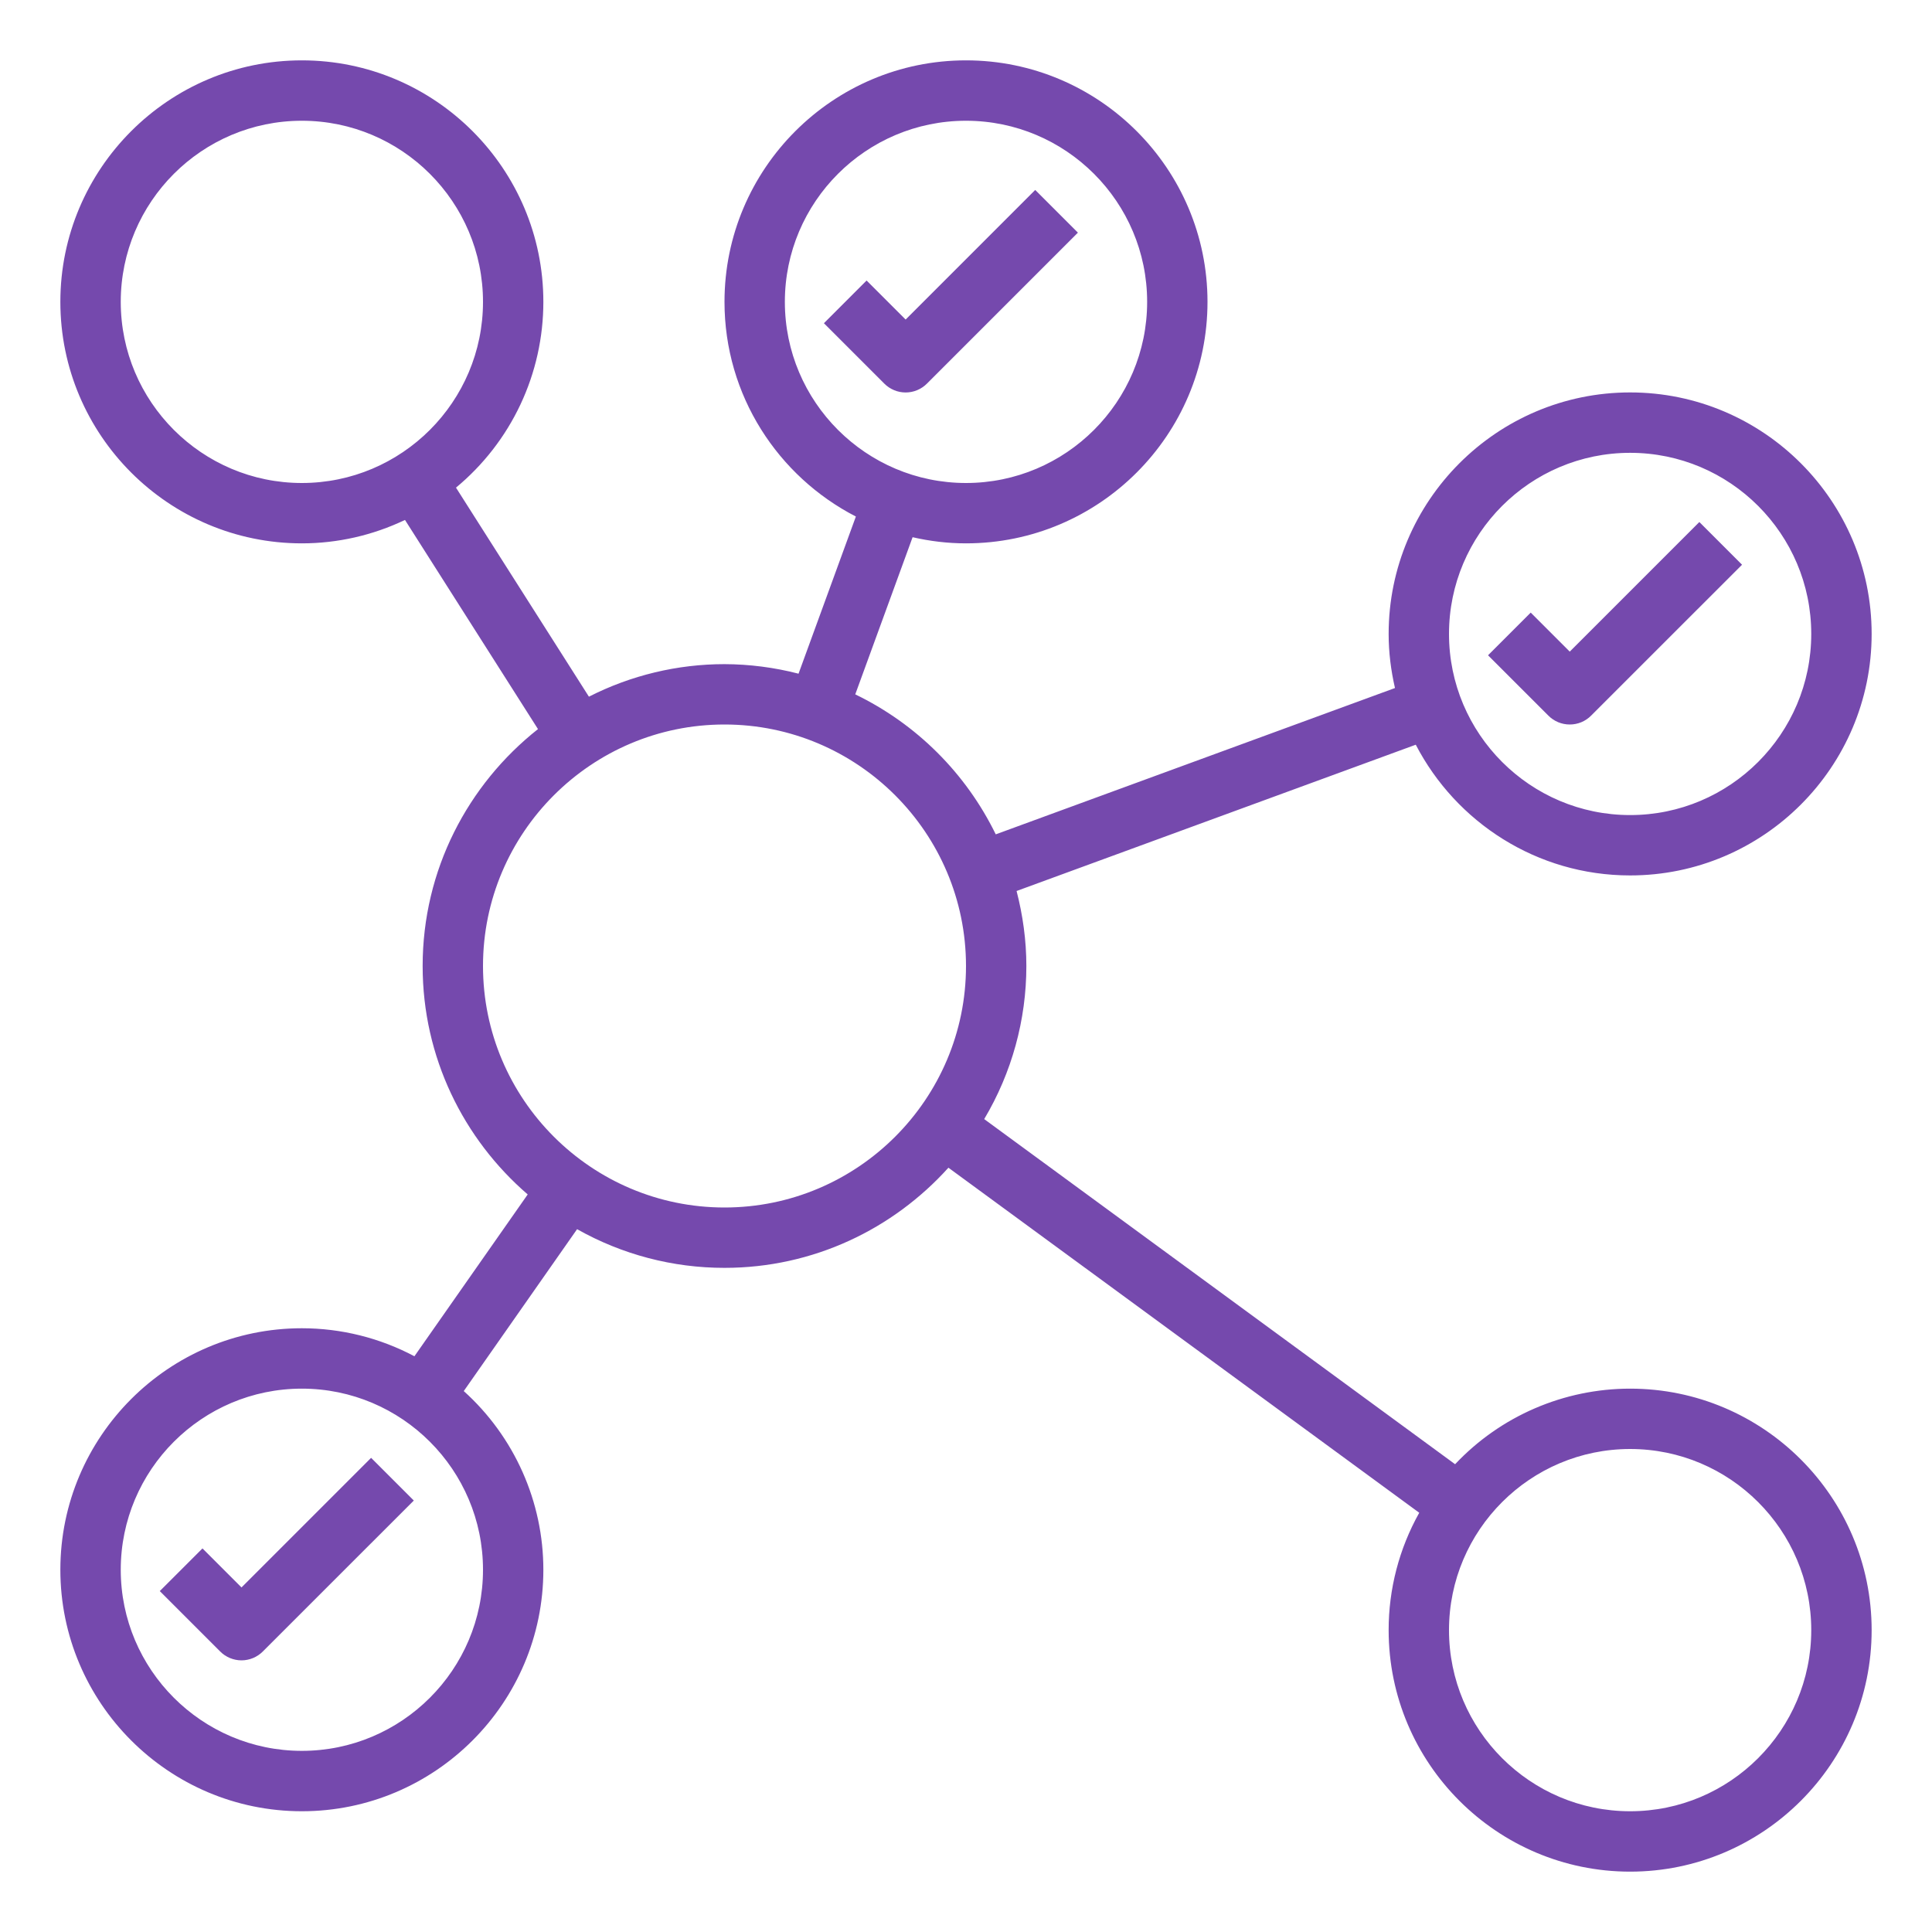 <svg width="50" height="50" viewBox="0 0 50 50" fill="none" xmlns="http://www.w3.org/2000/svg">
    <path d="M26.791 4.916L23.438 8.27L22.427 7.26L21.323 8.365L22.885 9.927C22.957 10 23.044 10.058 23.138 10.097C23.233 10.137 23.335 10.157 23.438 10.157C23.54 10.157 23.642 10.137 23.737 10.097C23.831 10.058 23.917 10 23.99 9.927L27.896 6.021L26.791 4.916ZM40.625 18.75C40.728 18.75 40.829 18.73 40.924 18.691C41.019 18.651 41.105 18.594 41.177 18.521L45.084 14.615L43.979 13.51L40.625 16.864L39.615 15.854L38.51 16.959L40.073 18.521C40.145 18.594 40.231 18.651 40.326 18.691C40.421 18.73 40.522 18.75 40.625 18.75Z" fill="#7549AD"/>
    <path d="M42.188 35.938C41.339 35.938 40.5 36.112 39.721 36.448C38.942 36.784 38.24 37.276 37.658 37.894L25.471 28.962C26.185 27.764 26.562 26.395 26.562 25C26.562 24.329 26.469 23.681 26.309 23.059L36.64 19.273C37.681 21.28 39.775 22.656 42.188 22.656C45.634 22.656 48.438 19.852 48.438 16.406C48.438 12.96 45.634 10.156 42.188 10.156C38.741 10.156 35.938 12.96 35.938 16.406C35.938 16.888 35.998 17.355 36.102 17.806L25.77 21.593C24.998 20.012 23.718 18.736 22.134 17.97L23.618 13.903C24.063 14.005 24.524 14.062 25 14.062C28.446 14.062 31.25 11.259 31.25 7.812C31.25 4.366 28.446 1.562 25 1.562C21.554 1.562 18.75 4.366 18.75 7.812C18.75 10.232 20.134 12.33 22.15 13.368L20.666 17.435C20.04 17.273 19.396 17.19 18.75 17.188C17.53 17.188 16.328 17.477 15.241 18.03L11.801 12.62C12.508 12.034 13.078 11.3 13.469 10.469C13.86 9.638 14.062 8.731 14.062 7.812C14.062 4.366 11.259 1.562 7.812 1.562C4.366 1.562 1.562 4.366 1.562 7.812C1.562 11.259 4.366 14.062 7.812 14.062C8.736 14.062 9.648 13.854 10.481 13.456L13.923 18.869C12.109 20.302 10.938 22.514 10.938 25C10.938 27.362 11.995 29.478 13.657 30.912L10.725 35.1C9.828 34.624 8.828 34.375 7.812 34.375C4.366 34.375 1.562 37.179 1.562 40.625C1.562 44.071 4.366 46.875 7.812 46.875C11.259 46.875 14.062 44.071 14.062 40.625C14.062 39.753 13.878 38.891 13.523 38.094C13.168 37.298 12.65 36.584 12.002 36.001L14.935 31.811C16.099 32.468 17.413 32.813 18.75 32.812C21.05 32.812 23.114 31.808 24.545 30.22L36.73 39.15C36.21 40.078 35.937 41.124 35.938 42.188C35.938 45.634 38.741 48.438 42.188 48.438C45.634 48.438 48.438 45.634 48.438 42.188C48.438 38.741 45.634 35.938 42.188 35.938ZM42.188 11.719C44.773 11.719 46.875 13.821 46.875 16.406C46.875 18.991 44.773 21.094 42.188 21.094C39.602 21.094 37.5 18.991 37.5 16.406C37.5 13.821 39.602 11.719 42.188 11.719ZM20.312 7.812C20.312 5.227 22.415 3.125 25 3.125C27.585 3.125 29.688 5.227 29.688 7.812C29.688 10.398 27.585 12.5 25 12.5C22.415 12.5 20.312 10.398 20.312 7.812ZM3.125 7.812C3.125 5.227 5.227 3.125 7.812 3.125C10.398 3.125 12.5 5.227 12.5 7.812C12.5 10.398 10.398 12.5 7.812 12.5C5.227 12.5 3.125 10.398 3.125 7.812ZM12.5 40.625C12.5 43.21 10.398 45.312 7.812 45.312C5.227 45.312 3.125 43.21 3.125 40.625C3.125 38.04 5.227 35.938 7.812 35.938C10.398 35.938 12.5 38.04 12.5 40.625ZM18.75 31.25C15.304 31.25 12.5 28.446 12.5 25C12.5 21.554 15.304 18.75 18.75 18.75C22.196 18.75 25 21.554 25 25C25 28.446 22.196 31.25 18.75 31.25ZM42.188 46.875C39.602 46.875 37.5 44.773 37.5 42.188C37.5 39.602 39.602 37.5 42.188 37.5C44.773 37.5 46.875 39.602 46.875 42.188C46.875 44.773 44.773 46.875 42.188 46.875Z" fill="#7549AD"/>
    <path d="M6.25 41.083L5.24 40.073L4.135 41.177L5.698 42.74C5.77 42.813 5.856 42.87 5.951 42.91C6.046 42.949 6.147 42.97 6.25 42.97C6.353 42.97 6.454 42.949 6.549 42.91C6.644 42.87 6.73 42.813 6.802 42.74L10.709 38.834L9.604 37.729L6.25 41.083Z" fill="#7549AD"/>
    </svg>
    